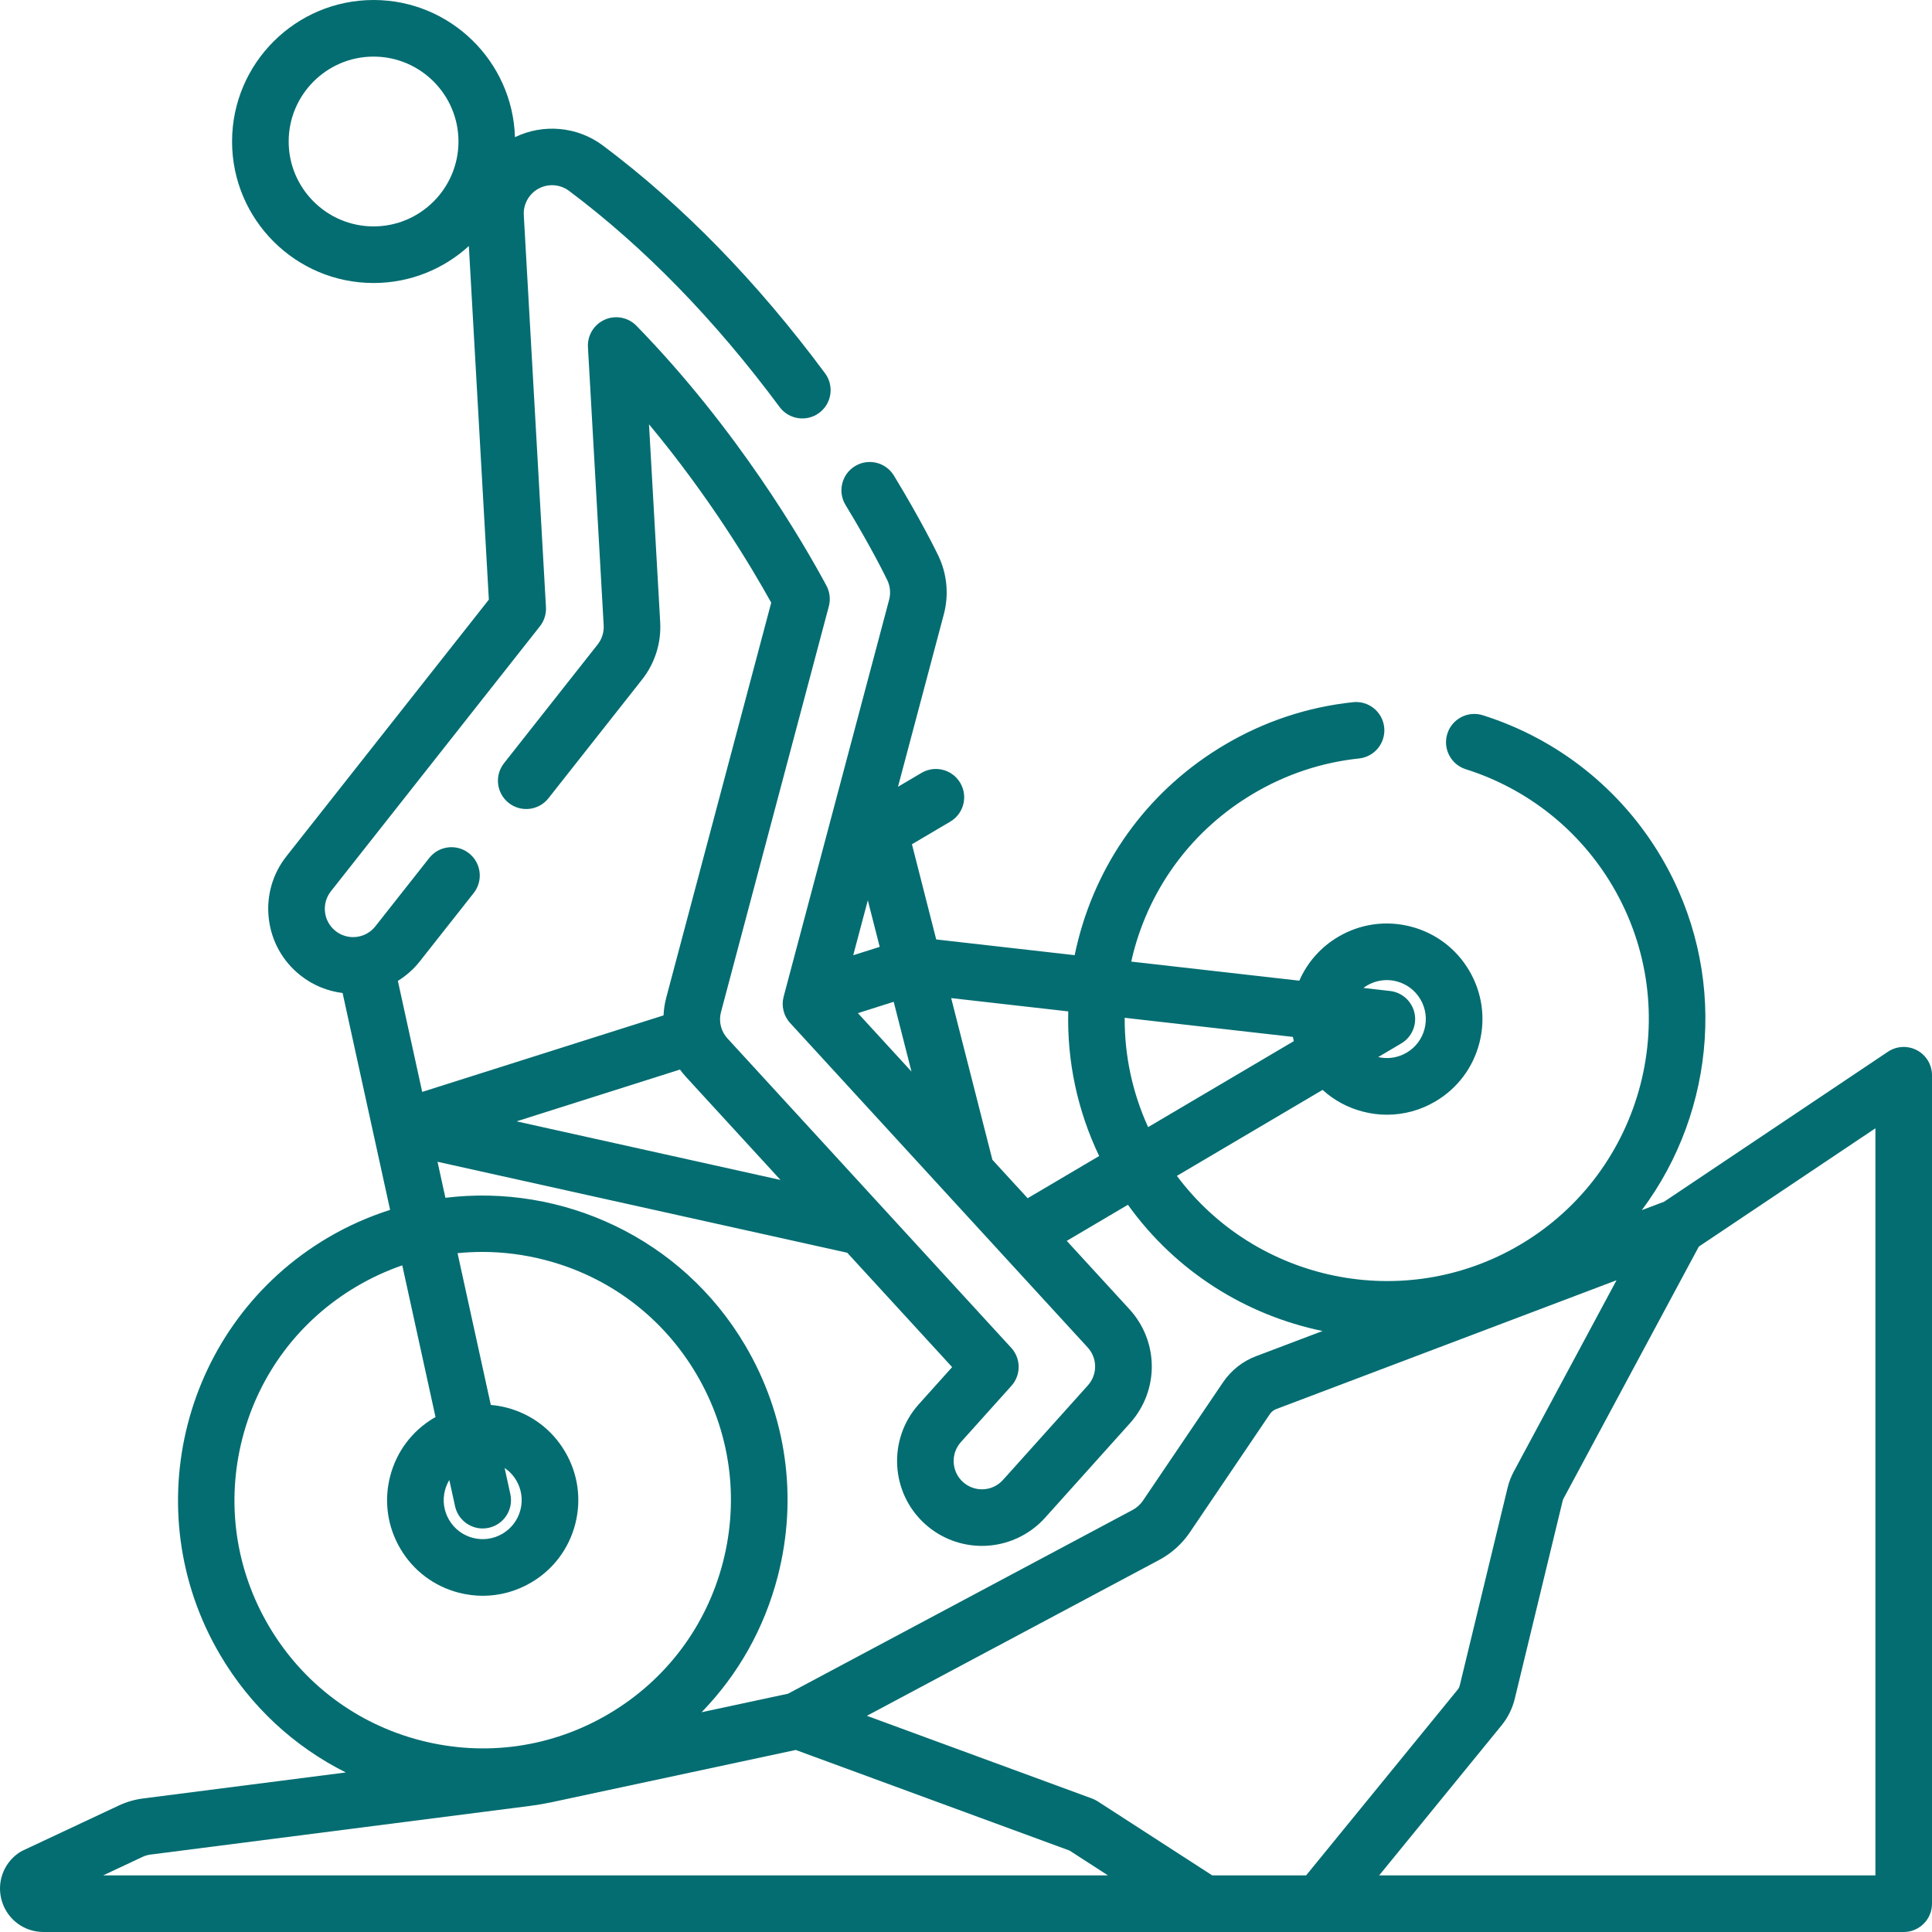 <?xml version="1.0"?>
<svg xmlns="http://www.w3.org/2000/svg" xmlns:xlink="http://www.w3.org/1999/xlink" xmlns:svgjs="http://svgjs.com/svgjs" version="1.1" width="512" height="512" x="0" y="0" viewBox="0 0 512.001 512.001" style="enable-background:new 0 0 512 512" xml:space="preserve" class=""><g>
<g xmlns="http://www.w3.org/2000/svg">
	<g>
		<path d="M508.032,278.333c-2.443-1.302-5.405-1.154-7.706,0.387l-59.306,39.74l-5.923,2.242    c19.786-26.479,22.975-63.354,5.151-93.554c-10.606-17.97-27.397-31.322-47.28-37.599c-3.954-1.248-8.163,0.945-9.41,4.895    c-1.247,3.95,0.945,8.163,4.895,9.41c16.349,5.16,30.156,16.141,38.878,30.919c19.463,32.976,8.47,75.639-24.506,95.102    c-30.794,18.173-70.026,9.785-90.935-18.256l38.607-22.786c3.009,2.738,6.657,4.721,10.709,5.766    c2.108,0.544,4.243,0.813,6.364,0.813c4.472,0,8.88-1.194,12.831-3.527c5.827-3.438,9.966-8.94,11.654-15.493    c1.688-6.551,0.724-13.368-2.715-19.194c-3.438-5.827-8.941-9.966-15.493-11.654c-6.553-1.688-13.37-0.723-19.194,2.715    c-4.64,2.738-8.205,6.788-10.319,11.631l-44.539-5.057c0.157-0.697,0.306-1.395,0.485-2.089    c4.629-17.962,15.976-33.047,31.95-42.475c8.642-5.101,18.038-8.219,27.93-9.268c4.119-0.437,7.104-4.13,6.667-8.249    c-0.437-4.118-4.126-7.104-8.249-6.667c-12.04,1.276-23.47,5.066-33.973,11.266c-19.424,11.464-33.222,29.807-38.851,51.649    c-0.354,1.373-0.672,2.75-0.956,4.13l-36.691-4.166l-6.431-25.227l10.156-5.995c3.567-2.105,4.752-6.704,2.646-10.271    c-2.105-3.566-6.706-4.75-10.271-2.646l-6.229,3.677l12.151-45.719c1.373-5.165,0.858-10.666-1.449-15.491    c-0.434-0.905-4.447-9.191-11.783-21.255c-2.153-3.539-6.768-4.663-10.306-2.511c-3.539,2.152-4.663,6.767-2.511,10.306    c6.958,11.44,10.67,19.103,11.069,19.936c0.769,1.608,0.94,3.441,0.483,5.163l-27.475,103.373    c-0.006,0.019-0.01,0.039-0.015,0.058l-0.466,1.755c-0.657,2.473-0.009,5.11,1.721,6.996l78.839,85.964    c2.623,2.859,2.646,7.193,0.054,10.08l-22.484,25.039c-1.44,1.605-3.425,2.489-5.585,2.489c-1.85,0-3.627-0.682-5.006-1.919    c-3.077-2.764-3.332-7.515-0.57-10.592l13.39-14.911c2.58-2.873,2.557-7.234-0.053-10.08l-75.19-81.985    c-1.738-1.896-2.382-4.511-1.722-6.995l28.58-107.528c0.49-1.842,0.26-3.801-0.643-5.479    c-6.208-11.544-23.539-41.361-50.334-68.854c-2.184-2.241-5.529-2.891-8.392-1.631c-2.863,1.261-4.645,4.165-4.468,7.288    l4.168,73.731c0.104,1.829-0.464,3.629-1.599,5.067l-24.813,31.461c-2.565,3.252-2.008,7.968,1.244,10.533    c3.252,2.564,7.968,2.009,10.533-1.244l24.813-31.461c3.404-4.316,5.108-9.716,4.798-15.203l-2.965-52.436    c15.977,19.193,26.982,37.507,32.391,47.267l-27.811,104.635c-0.418,1.572-0.652,3.161-0.728,4.744l-63.957,20.277l-6.447-29.42    c2.189-1.361,4.162-3.085,5.806-5.169l14.29-18.119c2.565-3.253,2.008-7.969-1.244-10.533c-3.253-2.565-7.97-2.008-10.533,1.244    l-14.29,18.119c-1.24,1.572-3.02,2.568-5.01,2.804c-1.984,0.233-3.951-0.319-5.523-1.56c-1.573-1.241-2.569-3.02-2.804-5.009    c-0.235-1.989,0.318-3.951,1.56-5.524l55.393-70.233c1.134-1.438,1.703-3.24,1.6-5.068l-5.875-103.9    c-0.164-2.9,1.385-5.661,3.946-7.034c2.559-1.371,5.714-1.134,8.039,0.608c19.892,14.904,38.668,34.179,55.806,57.287    c2.467,3.327,7.165,4.021,10.492,1.557c3.327-2.468,4.023-7.165,1.557-10.492c-18.004-24.274-37.807-44.581-58.859-60.354    c-6.735-5.049-15.792-5.874-23.32-2.218C135.86,16.203,119.293,0,99.001,0c-20.678,0-37.5,16.822-37.5,37.5S78.323,75,99.001,75    c9.717,0,18.582-3.716,25.25-9.8l5.299,93.707l-53.633,68.002c-3.723,4.719-5.384,10.604-4.679,16.573s3.692,11.305,8.41,15.026    c3.272,2.581,7.109,4.152,11.143,4.649l12.594,57.475c-5.653,1.803-11.195,4.237-16.516,7.378    c-38.349,22.635-51.134,72.248-28.5,110.598c8.002,13.559,19.521,24.233,33.276,31.113l-53.73,6.891    c-2.249,0.291-4.429,0.927-6.474,1.889l-25.397,11.92c-0.377,0.177-0.739,0.385-1.082,0.622    c-4.159,2.879-5.939,8.058-4.432,12.887c1.509,4.827,5.921,8.07,10.981,8.07h492.99c4.143,0,7.5-3.357,7.5-7.5V284.955v-0.005    C512.001,282.181,510.476,279.637,508.032,278.333z M362.277,261.175c1.611-0.951,3.409-1.438,5.232-1.438    c0.865,0,1.735,0.109,2.595,0.331c2.672,0.688,4.916,2.376,6.318,4.752c1.402,2.377,1.796,5.157,1.107,7.829    c-0.689,2.672-2.376,4.915-4.753,6.317c-2.29,1.354-4.957,1.758-7.54,1.167l6.106-3.604c2.776-1.639,4.195-4.869,3.522-8.022    c-0.672-3.154-3.285-5.524-6.488-5.889l-7.055-0.801C361.628,261.588,361.944,261.372,362.277,261.175z M229.983,238.585    l3.147,12.343l-7.018,2.224L229.983,238.585z M227.354,268.493l9.487-3.006l4.713,18.489L227.354,268.493z M99.001,60    c-12.406,0-22.5-10.094-22.5-22.5S86.595,15,99.001,15s22.5,10.094,22.5,22.5S111.407,60,99.001,60z M342.629,274.79    c0.071,0.377,0.153,0.752,0.242,1.125l-38.607,22.786c-4.17-9.169-6.274-19.015-6.207-28.972L342.629,274.79z M262.994,307.353    l-10.923-42.846l31.03,3.524c-0.344,13.195,2.423,26.269,8.188,38.328l-18.95,11.184L262.994,307.353z M180.196,283.445    c0.479,0.649,0.988,1.282,1.541,1.886l25.1,27.368l-69.939-15.527L180.196,283.445z M224.53,331.991l27.797,30.309l-8.843,9.848    c-8.288,9.231-7.521,23.485,1.71,31.774c4.137,3.713,9.473,5.758,15.027,5.758c6.382,0,12.485-2.722,16.746-7.468l22.483-25.039    c7.777-8.66,7.709-21.661-0.159-30.24l-16.588-18.088l16.208-9.566c12.711,17.751,31.354,29.275,51.588,33.452l-17.586,6.658    c-3.582,1.346-6.623,3.742-8.805,6.948l-21.226,31.368c-0.696,1.021-1.627,1.862-2.683,2.427l-91.369,48.724l-22.898,4.903    c9.662-9.943,16.637-22.258,20.19-36.046c5.383-20.89,2.31-42.625-8.655-61.202c-16.814-28.487-48.516-42.852-79.429-39.085    l-2.09-9.541L224.53,331.991z M135.247,395.953l-1.518-6.927c1.242,0.844,2.299,1.95,3.085,3.281    c1.402,2.377,1.796,5.157,1.107,7.829c-0.689,2.672-2.376,4.915-4.753,6.317c-2.376,1.404-5.157,1.797-7.828,1.107    c-2.671-0.688-4.915-2.376-6.317-4.753c-1.403-2.373-1.796-5.154-1.107-7.826c0.254-0.986,0.646-1.912,1.157-2.761l1.522,6.945    c0.769,3.506,3.872,5.896,7.319,5.896c0.531,0,1.071-0.058,1.612-0.176C133.572,403.998,136.133,399.999,135.247,395.953z     M71.288,430.983c-8.928-15.126-11.431-32.824-7.048-49.833c4.383-17.01,15.128-31.294,30.255-40.222    c3.886-2.293,7.941-4.161,12.111-5.599l8.811,40.208c-0.124,0.07-0.25,0.135-0.372,0.208c-5.827,3.438-9.966,8.94-11.654,15.492    s-0.725,13.369,2.715,19.195c3.438,5.827,8.94,9.966,15.492,11.654c2.108,0.544,4.243,0.813,6.364,0.813    c4.472,0,8.88-1.194,12.831-3.527c5.827-3.438,9.966-8.94,11.654-15.493c1.688-6.551,0.724-13.368-2.715-19.194    c-3.438-5.827-8.941-9.966-15.493-11.654c-1.382-0.356-2.776-0.587-4.171-0.709l-8.813-40.218c2.173-0.22,4.359-0.331,6.551-0.331    c5.506,0,11.05,0.697,16.521,2.107c17.01,4.383,31.294,15.128,40.222,30.255c8.928,15.126,11.431,32.824,7.048,49.834    c-4.383,17.009-15.128,31.293-30.255,40.221c-15.125,8.928-32.822,11.431-49.834,7.048C94.5,456.855,80.216,446.11,71.288,430.983    z M27.331,497l10.488-4.923c0.639-0.3,1.319-0.498,2.014-0.588l100.569-12.897c1.818-0.228,3.715-0.548,5.667-0.958l64.81-13.876    l72.571,26.664L293.628,497H27.331z M321.263,497l-30.371-19.629c-0.466-0.301-0.964-0.55-1.484-0.741l-59.668-21.924    l77.529-41.343c3.188-1.705,5.957-4.198,8.024-7.23l21.229-31.373c0.421-0.617,0.996-1.077,1.685-1.336l90.188-34.143    l-27.24,50.729c-0.719,1.338-1.264,2.766-1.622,4.243l-12.677,52.396c-0.098,0.403-0.286,0.787-0.518,1.074L346.133,497H321.263z     M497.001,497H365.492l32.495-39.829c1.64-2.035,2.831-4.454,3.446-6.994l12.677-52.396c0.057-0.235,0.143-0.462,0.257-0.675    l35.84-66.745l46.794-31.353V497z" fill="#046d71" data-original="#000000" style=""/>
	</g>
</g>
<g xmlns="http://www.w3.org/2000/svg">
</g>
<g xmlns="http://www.w3.org/2000/svg">
</g>
<g xmlns="http://www.w3.org/2000/svg">
</g>
<g xmlns="http://www.w3.org/2000/svg">
</g>
<g xmlns="http://www.w3.org/2000/svg">
</g>
<g xmlns="http://www.w3.org/2000/svg">
</g>
<g xmlns="http://www.w3.org/2000/svg">
</g>
<g xmlns="http://www.w3.org/2000/svg">
</g>
<g xmlns="http://www.w3.org/2000/svg">
</g>
<g xmlns="http://www.w3.org/2000/svg">
</g>
<g xmlns="http://www.w3.org/2000/svg">
</g>
<g xmlns="http://www.w3.org/2000/svg">
</g>
<g xmlns="http://www.w3.org/2000/svg">
</g>
<g xmlns="http://www.w3.org/2000/svg">
</g>
<g xmlns="http://www.w3.org/2000/svg">
</g>
</g></svg>
